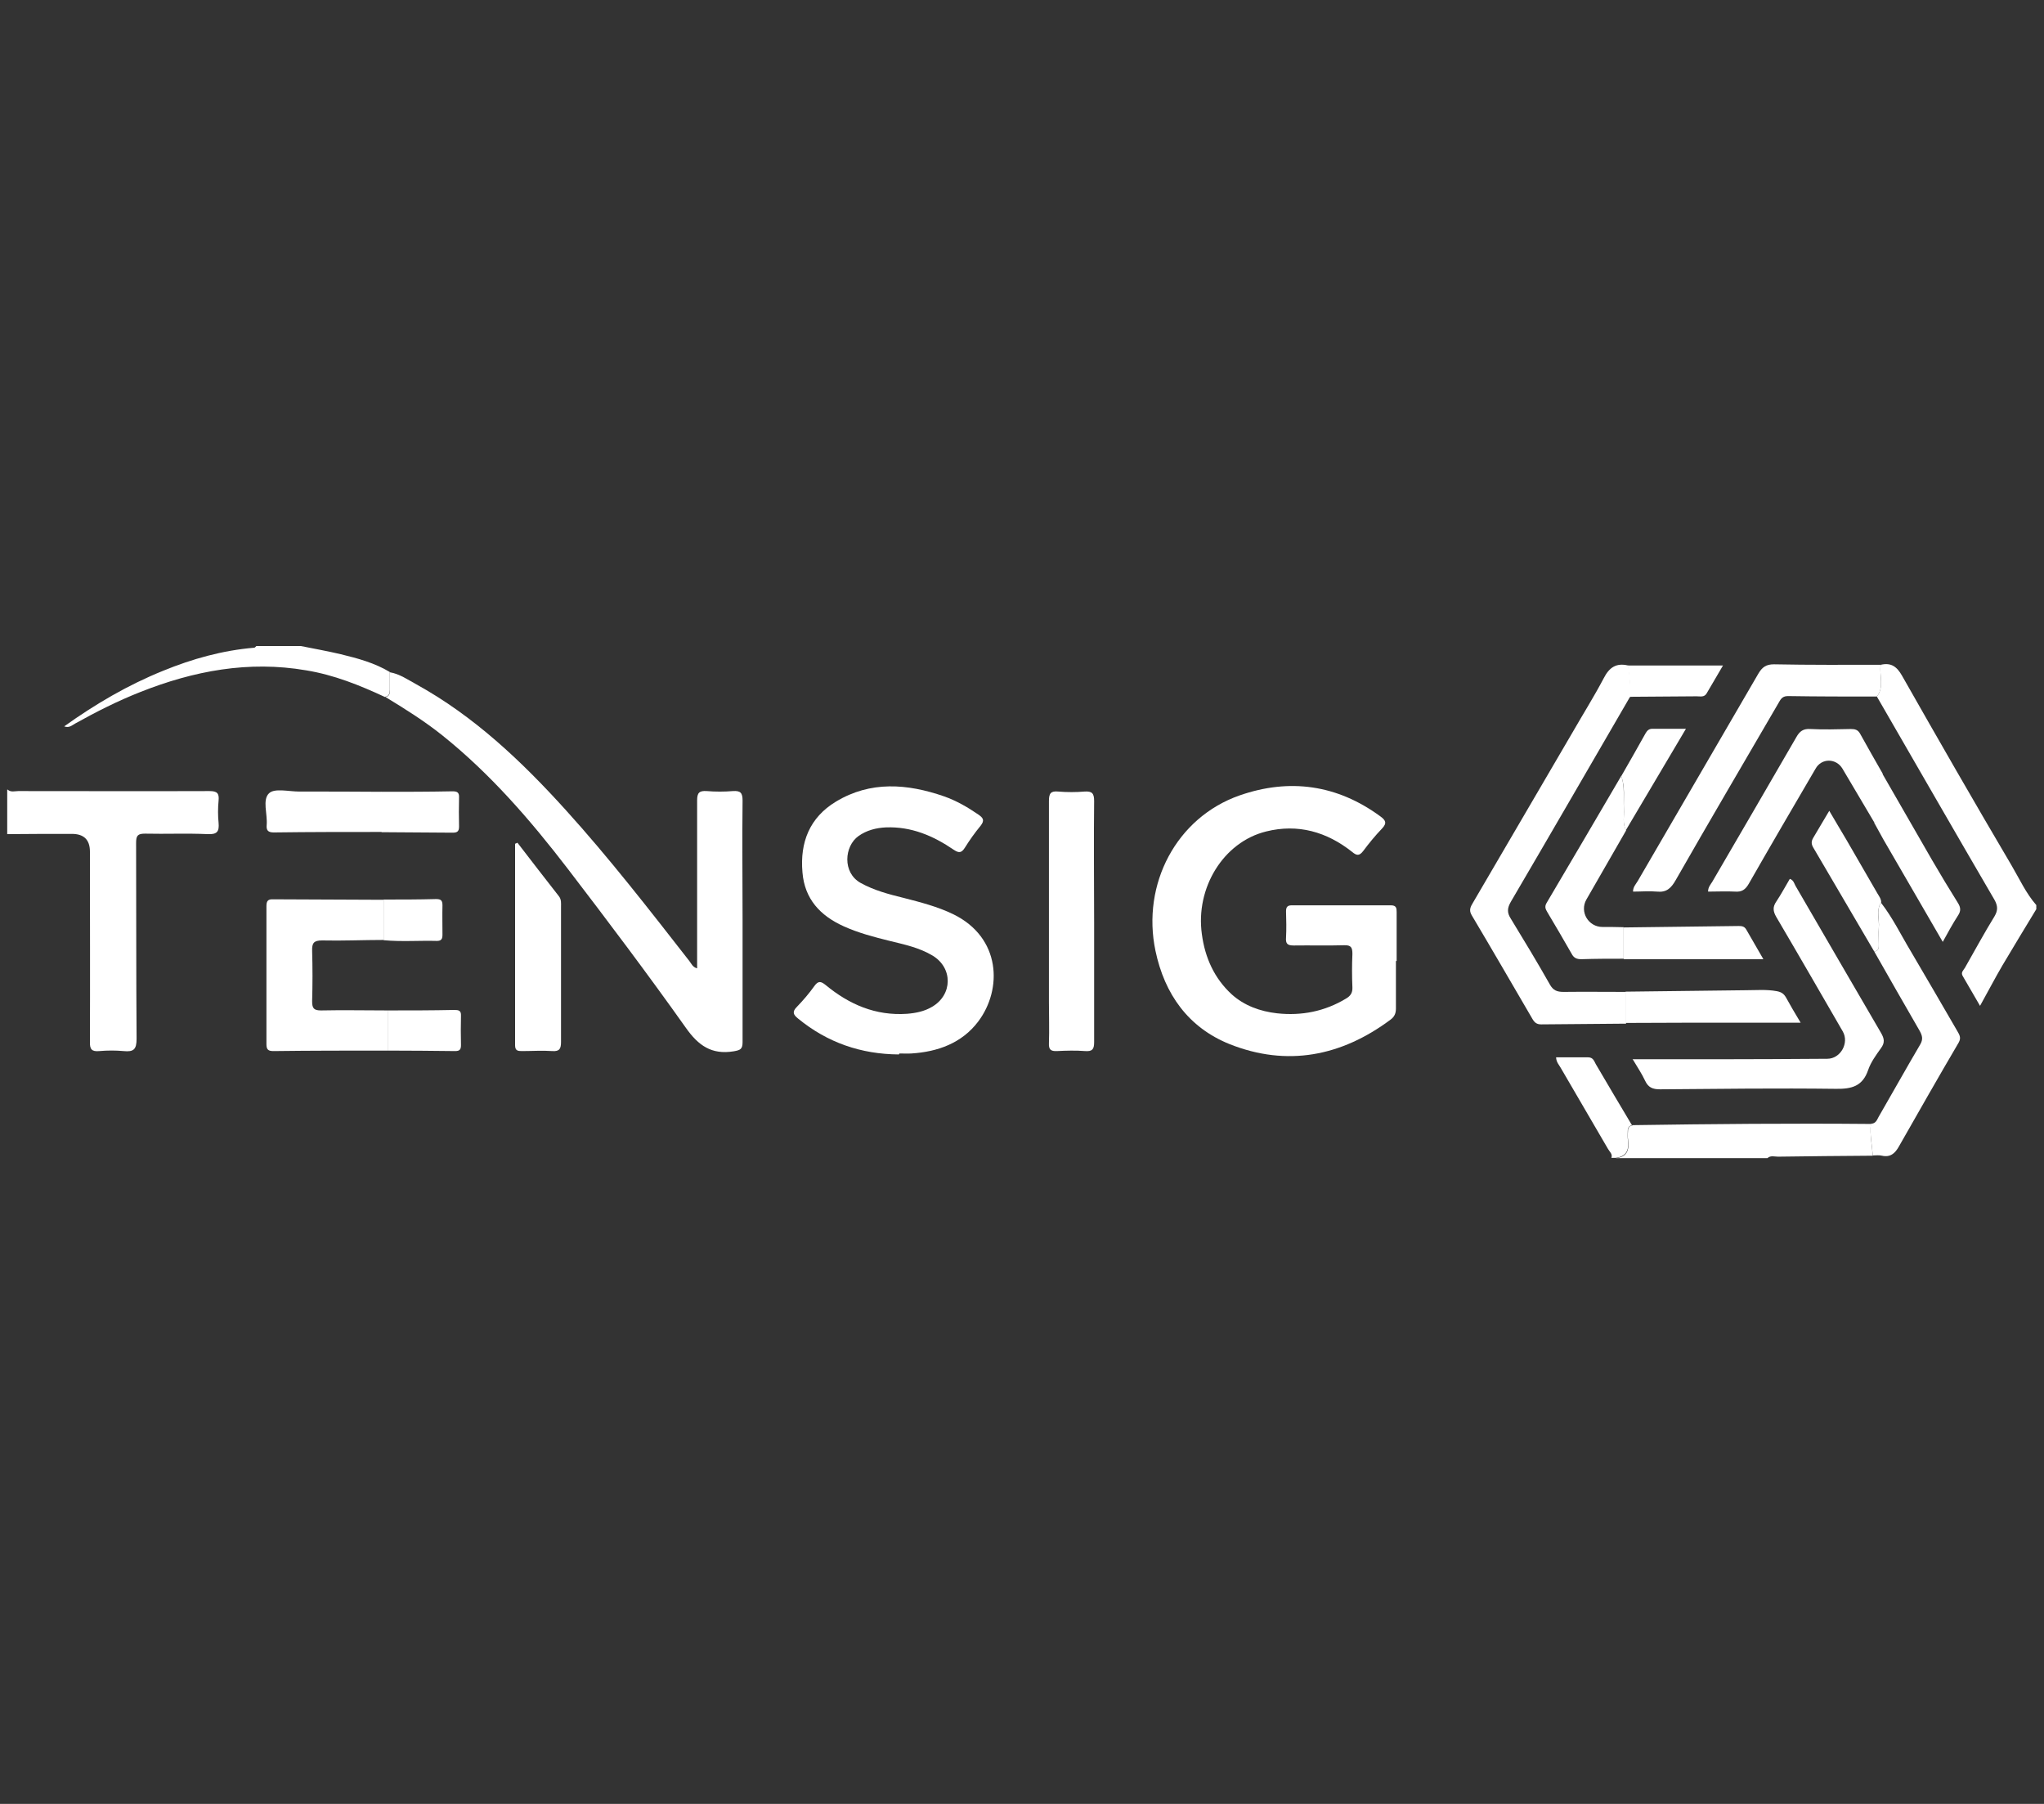 <svg xmlns="http://www.w3.org/2000/svg" id="Layer_1" data-name="Layer 1" viewBox="0 0 85 75"><rect x="0" y="0" width="85" height="75" fill="#333333" stroke="none"/><defs><style>      .cls-1 {        fill: #fff;      }    </style></defs><g id="Tensig"><path class="cls-1" d="M.32,32.83c.13.12.3.06.44.06,2.65,0,5.3.01,7.95,0,.32,0,.41.09.38.4-.03.31-.03.62,0,.92.03.35-.05.49-.45.47-.87-.04-1.74,0-2.61-.02-.3,0-.37.08-.37.38.01,2.72,0,5.43.02,8.15,0,.45-.13.55-.54.51-.33-.03-.67-.03-1.01,0-.32.03-.4-.08-.39-.39.01-2.63,0-5.27,0-7.9q0-.74-.75-.74c-.9,0-1.79,0-2.69.01v-1.85Z"></path><path class="cls-1" d="M78.21,27.64c.43-.1.67.07.89.46,1.5,2.64,3.01,5.27,4.55,7.88.33.56.6,1.16,1.03,1.65v.17c-.47.78-.95,1.56-1.41,2.34-.31.53-.59,1.07-.93,1.68-.26-.45-.49-.85-.72-1.24-.09-.15.03-.24.09-.34.41-.72.8-1.44,1.23-2.14.15-.25.14-.44,0-.69-1.64-2.81-3.26-5.63-4.89-8.45.32-.41.09-.89.16-1.32Z"></path><path class="cls-1" d="M67.88,46.78c3.31-.05,6.61-.08,9.92-.05-.05.44.05.88.08,1.32-1.31.01-2.63.02-3.94.04-.15,0-.31-.06-.44.06h-6.31c.51-.05.57-.38.51-.8-.02-.11,0-.22,0-.33,0-.13.05-.21.19-.23Z"></path><path class="cls-1" d="M16.01,28.98c-1.05-.49-2.12-.92-3.28-1.11-2.39-.41-4.67.02-6.89.9-.94.37-1.83.82-2.71,1.31-.13.07-.25.2-.46.12,1.3-.93,2.65-1.72,4.11-2.31,1.22-.5,2.48-.85,3.79-.96.03,0,.06-.04.09-.07.62,0,1.23,0,1.85,0,.55.11,1.11.21,1.66.34.7.17,1.41.36,2.04.74,0,.25,0,.49,0,.74,0,.15-.03.27-.2.29Z"></path><path class="cls-1" d="M67.88,46.78c-.13.02-.19.1-.19.23,0,.11-.01.22,0,.33.06.41,0,.74-.51.8h-.17c.06-.16-.08-.26-.14-.37-.65-1.12-1.31-2.24-1.96-3.36-.07-.13-.19-.24-.2-.45.45,0,.89,0,1.33,0,.21,0,.25.15.32.28.5.85,1,1.7,1.51,2.55Z"></path><path class="cls-1" d="M58.05,39.96c0,.66,0,1.32,0,1.97,0,.2-.06.34-.22.46-2.05,1.53-4.31,1.97-6.7,1.02-1.71-.69-2.7-2.07-3.08-3.88-.58-2.77.87-5.54,3.5-6.46,2.07-.72,4.05-.45,5.85.87.22.16.29.28.07.51-.28.29-.54.61-.78.93-.16.21-.27.2-.46.04-1.06-.84-2.26-1.18-3.58-.85-1.78.44-2.94,2.35-2.67,4.27.13.98.52,1.84,1.24,2.5.52.47,1.18.71,1.89.79,1.02.11,1.98-.08,2.86-.61.19-.11.28-.24.27-.47-.02-.46-.02-.92,0-1.39,0-.26-.05-.37-.34-.36-.7.02-1.4,0-2.1.01-.26,0-.34-.07-.32-.33.02-.36.01-.73,0-1.09,0-.18.06-.25.24-.25,1.37,0,2.75,0,4.12,0,.23,0,.24.12.24.29,0,.67,0,1.34,0,2.02Z"></path><path class="cls-1" d="M16.01,28.98c.18-.02.21-.14.2-.29,0-.25,0-.49,0-.74.41.07.75.31,1.1.5,2.41,1.33,4.38,3.2,6.21,5.22,1.82,2.01,3.48,4.15,5.15,6.29.08.1.13.25.32.3v-.63c0-2.12,0-4.23,0-6.35,0-.32.09-.41.4-.39.36.03.73.03,1.09,0,.31-.02.4.07.4.39-.02,1.64,0,3.28,0,4.92,0,1.71,0,3.42,0,5.13,0,.3-.1.33-.37.38-.92.15-1.47-.24-1.99-.98-1.59-2.24-3.24-4.43-4.91-6.61-1.55-2.02-3.22-3.95-5.22-5.55-.74-.59-1.55-1.1-2.36-1.59Z"></path><path class="cls-1" d="M37.38,43.84c-1.57-.01-2.97-.49-4.19-1.49-.2-.16-.26-.28-.05-.49.26-.27.51-.56.73-.87.16-.22.27-.19.46-.04.98.81,2.08,1.29,3.39,1.2.37-.03.72-.1,1.04-.29.86-.5.87-1.62.02-2.13-.55-.33-1.17-.46-1.78-.61-.65-.16-1.3-.33-1.92-.61-.97-.44-1.62-1.13-1.71-2.24-.11-1.25.3-2.28,1.39-2.94,1.44-.87,2.97-.75,4.5-.22.51.18.98.45,1.43.76.2.14.26.24.09.46-.24.29-.46.6-.66.92-.14.22-.25.22-.46.08-.85-.58-1.76-.97-2.82-.93-.41.02-.8.12-1.14.36-.59.42-.68,1.52.09,1.95.56.31,1.17.47,1.78.62.7.18,1.41.36,2.07.68,1.99.97,2.05,3.12,1.04,4.46-.68.9-1.68,1.26-2.78,1.33-.17.01-.34,0-.5,0Z"></path><path class="cls-1" d="M67.78,28.98c-1.65,2.84-3.29,5.68-4.95,8.51-.15.26-.17.45,0,.71.55.9,1.1,1.81,1.62,2.73.14.25.3.31.57.31.87-.01,1.73,0,2.6,0,0,.44,0,.88,0,1.32-1.18.01-2.35.02-3.53.03-.18,0-.27-.07-.36-.22-.84-1.44-1.68-2.89-2.53-4.32-.13-.22-.04-.36.06-.53,1.38-2.36,2.76-4.72,4.14-7.08.43-.75.89-1.48,1.29-2.24.23-.45.52-.65,1.02-.53.07.43.11.87.09,1.31Z"></path><path class="cls-1" d="M15.95,39.08c-.85,0-1.71.04-2.56.02-.34,0-.42.11-.41.43.02.7.02,1.4,0,2.1,0,.29.07.38.37.38.92-.02,1.85,0,2.77,0,0,.56,0,1.11,0,1.67-1.58,0-3.16,0-4.75.02-.21,0-.29-.06-.29-.28,0-1.92,0-3.83,0-5.75,0-.22.07-.29.29-.28,1.53.01,3.05.01,4.58.02,0,.56,0,1.12,0,1.68Z"></path><path class="cls-1" d="M67.92,44.04c1.22,0,2.33,0,3.45,0,1.54,0,3.08-.01,4.62-.02.55,0,.92-.66.64-1.14-.92-1.59-1.83-3.17-2.76-4.75-.14-.24-.16-.42,0-.65.2-.3.37-.62.56-.94.15.05.18.18.23.28,1.19,2.04,2.37,4.09,3.56,6.12.14.24.17.41,0,.64-.2.28-.42.58-.53.9-.23.68-.68.8-1.34.79-2.44-.03-4.88,0-7.32.02-.31,0-.49-.08-.62-.36-.13-.28-.3-.53-.52-.9Z"></path><path class="cls-1" d="M45.5,38.33c0,1.67,0,3.33,0,5,0,.3-.08.39-.37.37-.39-.03-.78-.02-1.18,0-.25.01-.34-.06-.33-.32.02-.57,0-1.15,0-1.72,0-2.79,0-5.57,0-8.36,0-.32.08-.42.39-.39.36.03.73.03,1.09,0,.31-.02.4.07.4.39-.02,1.68,0,3.36,0,5.04Z"></path><path class="cls-1" d="M78.21,27.64c-.07.44.16.92-.16,1.32-1.23,0-2.47,0-3.7-.02-.27,0-.32.18-.42.34-1.42,2.44-2.85,4.87-4.25,7.32-.19.33-.38.51-.77.47-.33-.03-.66,0-1,0,0-.19.11-.3.19-.43,1.67-2.88,3.35-5.75,5.02-8.63.16-.27.32-.39.65-.39,1.48.03,2.97.02,4.46.02Z"></path><path class="cls-1" d="M77.94,34.19c-.44-.74-.88-1.49-1.32-2.23-.26-.44-.87-.45-1.12,0-.93,1.59-1.86,3.18-2.78,4.79-.14.24-.29.34-.56.32-.37-.02-.75,0-1.13,0,0-.18.1-.29.17-.4,1.17-2.01,2.34-4.01,3.5-6.02.14-.25.29-.36.59-.34.56.03,1.12.01,1.68,0,.17,0,.29.03.38.19.31.56.63,1.12.95,1.68-.2.04-.15.21-.15.34,0,.44,0,.89,0,1.33,0,.15.04.32-.19.35Z"></path><path class="cls-1" d="M21.52,35.04c.57.74,1.14,1.48,1.72,2.22.11.14.09.29.09.44,0,1.87,0,3.75,0,5.62,0,.28-.06.4-.36.38-.42-.03-.84,0-1.26,0-.17,0-.29-.01-.29-.24,0-2.79,0-5.59,0-8.38.03-.01.06-.02.09-.04Z"></path><path class="cls-1" d="M77.88,48.04c-.03-.44-.13-.87-.08-1.32.2,0,.25-.15.32-.28.58-1,1.14-2.01,1.73-3.01.13-.22.09-.37-.02-.57-.64-1.1-1.26-2.2-1.89-3.3.2-.02.19-.17.19-.31,0-.22-.02-.45,0-.67.04-.35-.12-.72.09-1.05.49.63.83,1.34,1.24,2.02.65,1.1,1.29,2.21,1.93,3.31.09.16.18.28.06.49-.84,1.43-1.66,2.87-2.48,4.31-.16.29-.36.47-.71.39-.12-.03-.25-.01-.38-.01Z"></path><path class="cls-1" d="M67.62,34.53c-.55.96-1.1,1.91-1.65,2.87-.29.51.08,1.14.67,1.14.29,0,.59,0,.88.01,0,.44,0,.88,0,1.31-.59,0-1.17,0-1.76.02-.19,0-.31-.05-.4-.22-.33-.58-.67-1.16-1.01-1.73-.07-.12-.13-.22-.04-.38,1.04-1.76,2.08-3.53,3.11-5.29.16.44.08.9.11,1.36.02.3-.07.61.09.9Z"></path><path class="cls-1" d="M67.6,42.55c0-.44,0-.88,0-1.32,1.67-.02,3.33-.04,5-.06.43,0,.86-.04,1.29.04.2.04.29.11.38.26.18.33.37.65.61,1.05-.84,0-1.62,0-2.4,0-1.62,0-3.25,0-4.87.01Z"></path><path class="cls-1" d="M77.94,34.19c.23-.03.18-.21.19-.35,0-.44,0-.89,0-1.33,0-.13-.05-.29.15-.34.69,1.19,1.37,2.39,2.06,3.58.35.6.71,1.2,1.08,1.79.12.19.13.34,0,.53-.22.34-.41.69-.63,1.09-.85-1.46-1.66-2.86-2.47-4.26-.13-.23-.25-.46-.38-.69Z"></path><path class="cls-1" d="M15.87,34.59c-1.49,0-2.99,0-4.48.02-.24,0-.32-.08-.3-.31.04-.45-.19-1.05.1-1.32.23-.22.82-.07,1.25-.07,1.15,0,2.29,0,3.44.01,0,.56,0,1.11,0,1.67Z"></path><path class="cls-1" d="M67.52,39.87c0-.44,0-.88,0-1.31,1.59-.02,3.19-.04,4.78-.06.13,0,.24.01.32.15.22.38.44.76.71,1.23h-5.81Z"></path><path class="cls-1" d="M78.22,37.53c-.21.33-.06.7-.09,1.05-.02.22,0,.45,0,.67,0,.14.01.29-.19.31-.85-1.44-1.69-2.89-2.54-4.33-.08-.14-.08-.25,0-.39.22-.36.42-.72.67-1.13.25.43.48.81.71,1.2.43.74.86,1.49,1.29,2.23.07.12.16.23.16.38Z"></path><path class="cls-1" d="M15.87,34.59c0-.56,0-1.11,0-1.67.98,0,1.96,0,2.94-.02.18,0,.29.03.28.25-.01.41-.01.81,0,1.22,0,.22-.1.25-.28.25-.98-.01-1.96-.01-2.94-.02Z"></path><path class="cls-1" d="M16.12,43.68c0-.56,0-1.11,0-1.67.92,0,1.85,0,2.77-.02.18,0,.29.02.28.24-.01.4-.01.81,0,1.22,0,.18-.05.25-.24.25-.94-.01-1.87-.02-2.81-.02Z"></path><path class="cls-1" d="M67.62,34.53c-.16-.29-.07-.6-.09-.9-.02-.45.06-.91-.11-1.36.34-.59.68-1.19,1.01-1.78.07-.12.14-.19.29-.19.43,0,.86,0,1.39,0-.86,1.45-1.68,2.84-2.5,4.22Z"></path><path class="cls-1" d="M67.78,28.98c.02-.44-.02-.88-.09-1.31,1.3,0,2.6,0,3.96,0-.23.4-.46.78-.68,1.16-.1.17-.27.12-.41.12-.92,0-1.85.02-2.77.02Z"></path><path class="cls-1" d="M15.95,39.08c0-.56,0-1.12,0-1.68.73,0,1.46,0,2.18-.02.2,0,.27.05.27.26-.01.41,0,.81,0,1.22,0,.17-.04.26-.23.26-.74-.02-1.48.04-2.22-.03Z"></path></g></svg>